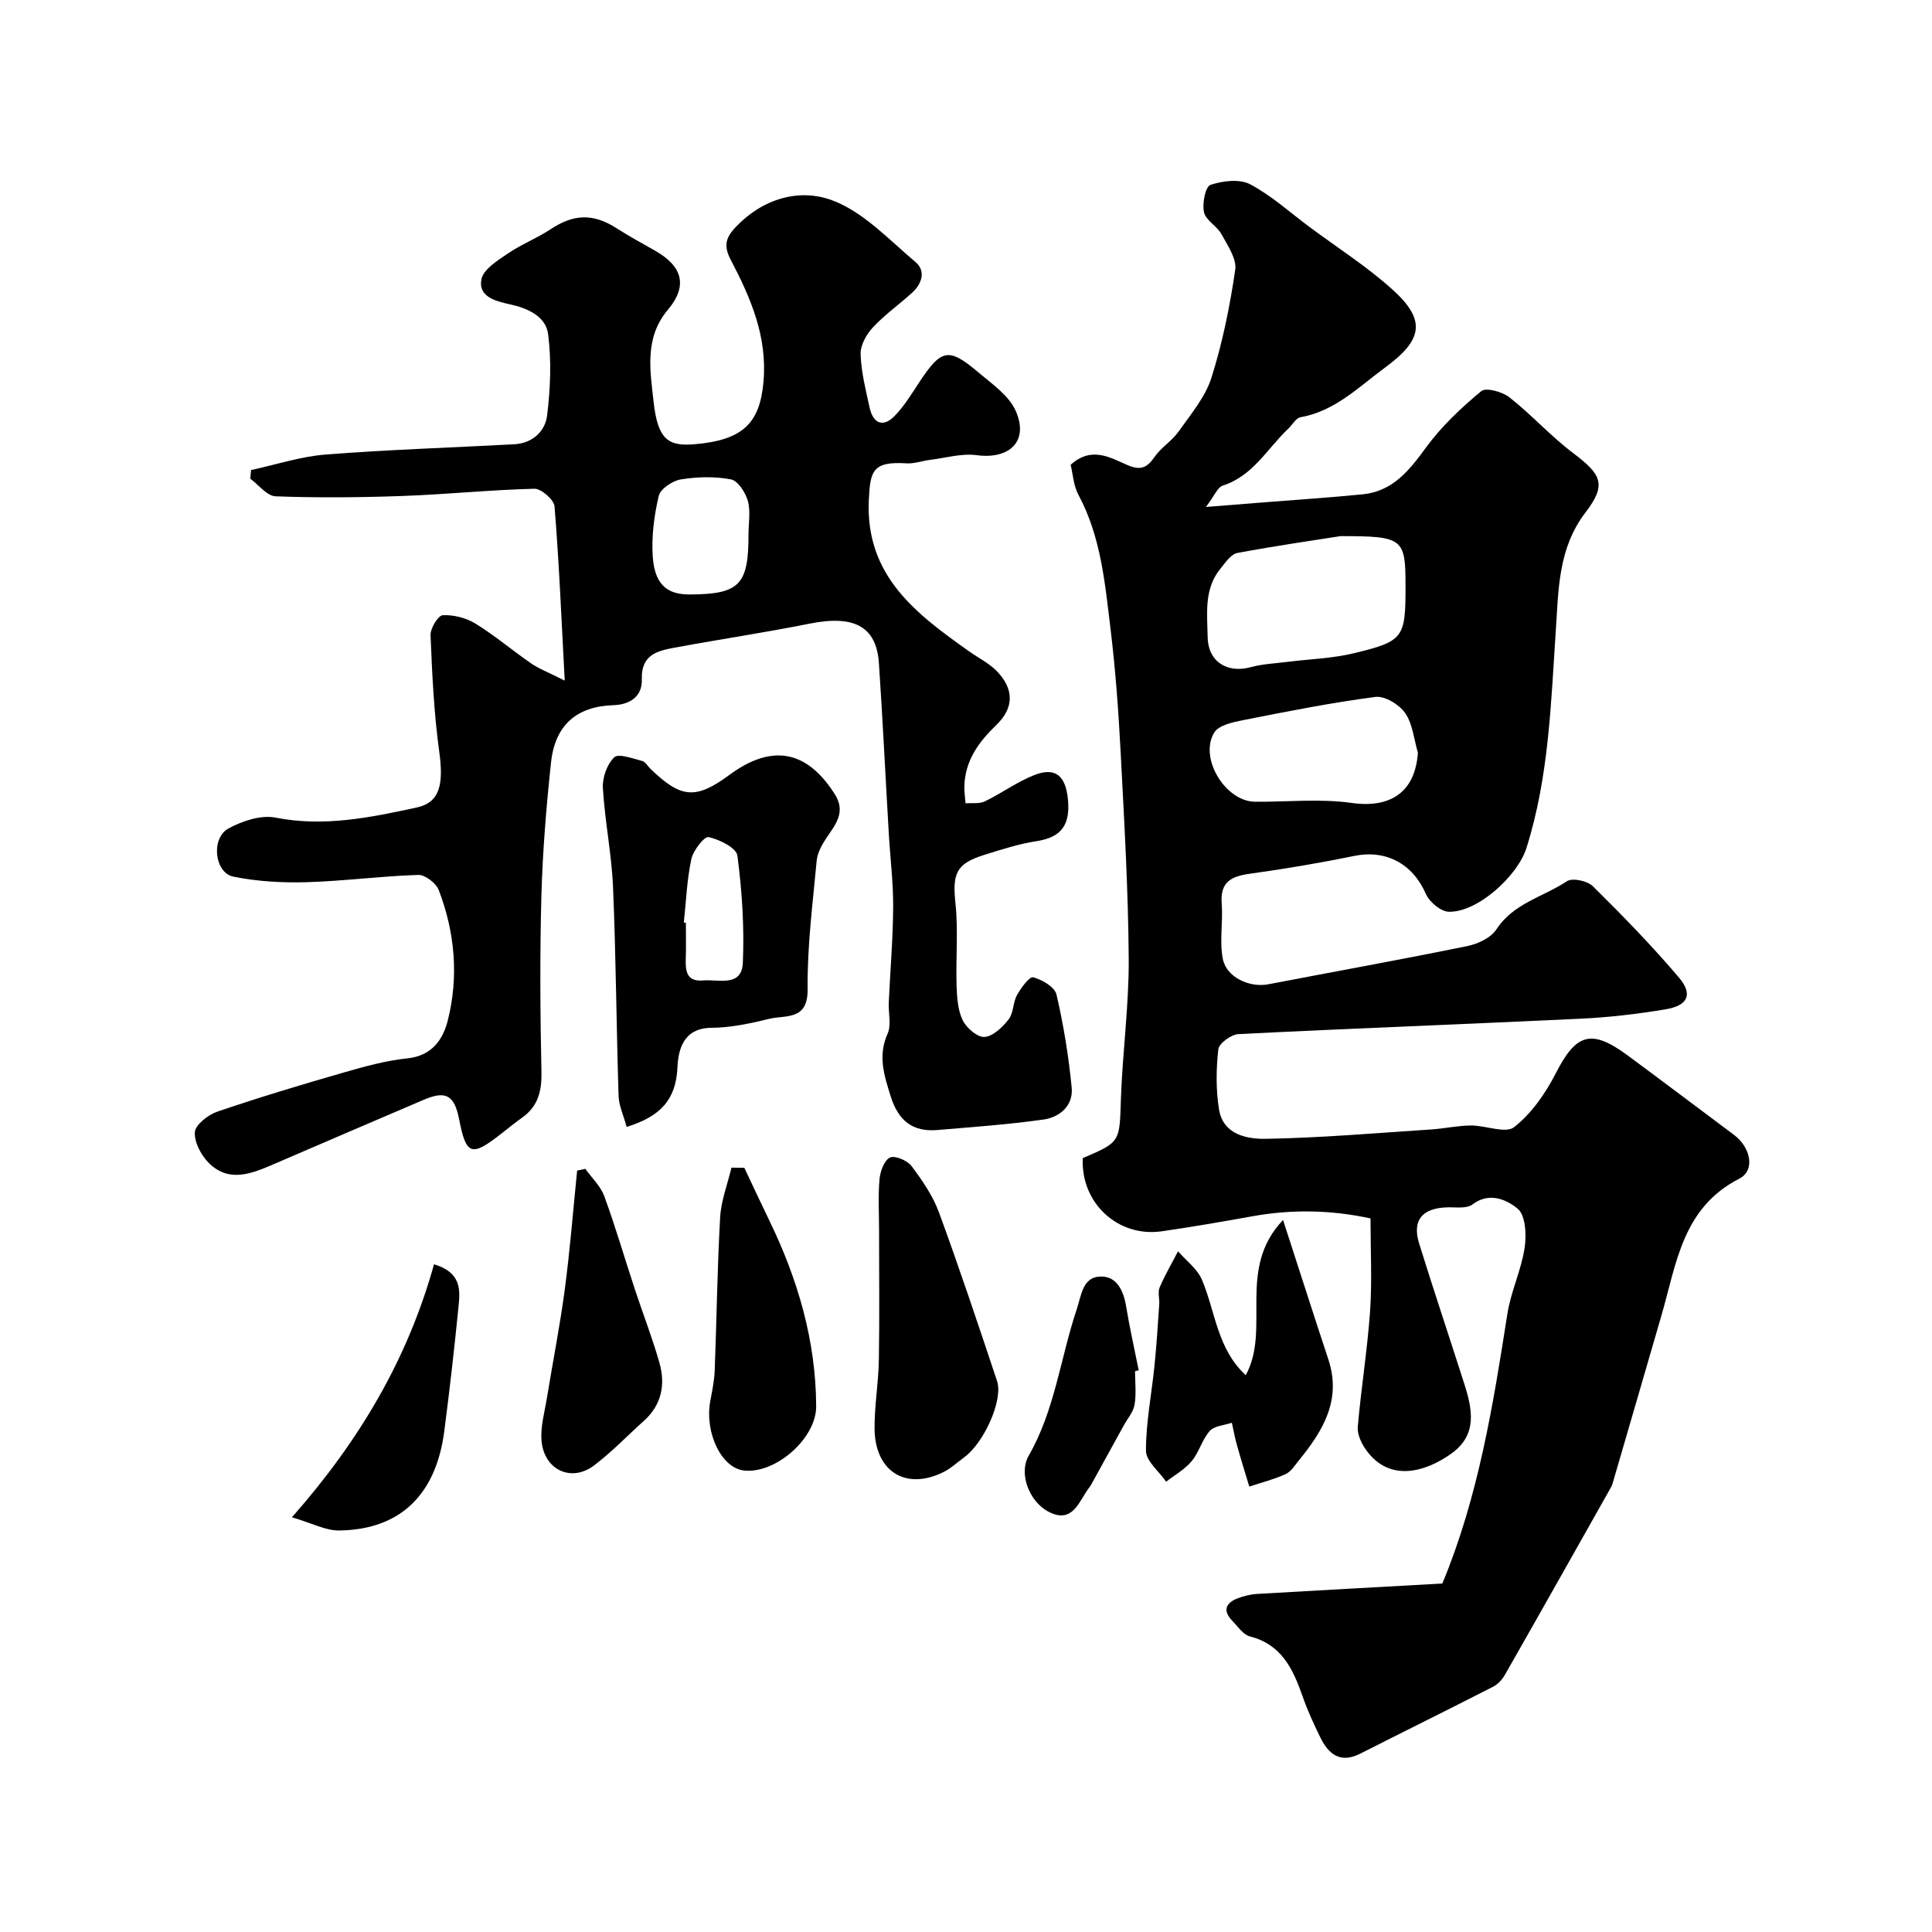 <svg enable-background="new 0 0 400 400" viewBox="0 0 400 400" xmlns="http://www.w3.org/2000/svg"><g fill="#000001"><path d="m298.62 327.85c7.46-17.93 10.5-36.87 13.47-55.85.73-4.63 2.87-9.03 3.57-13.66.41-2.68.19-6.77-1.46-8.11-2.18-1.77-5.77-3.57-9.34-.86-1.22.92-3.49.54-5.29.6-5.13.17-7.24 2.69-5.75 7.49 3.01 9.72 6.26 19.37 9.35 29.06 1.68 5.27 2.76 10.55-2.7 14.44-5.43 3.87-12.81 5.95-17.62-.74-.97-1.34-1.87-3.24-1.74-4.79.69-8 1.99-15.94 2.55-23.95.43-6.27.09-12.59.09-19.22-8.12-1.76-16.24-1.92-24.42-.45-6.26 1.12-12.52 2.22-18.82 3.12-9.11 1.29-16.8-5.92-16.33-15.16 7.83-3.33 7.6-3.34 7.89-12.18.33-9.71 1.68-19.4 1.62-29.1-.1-14.36-.94-28.71-1.69-43.05-.44-8.38-1.05-16.76-2.06-25.09-1.16-9.52-1.97-19.16-6.66-27.9-1.03-1.92-1.15-4.33-1.61-6.22 4.38-3.94 8.24-1.44 11.79.07 2.79 1.19 4.05.5 5.61-1.74 1.35-1.94 3.58-3.27 4.94-5.21 2.51-3.56 5.52-7.1 6.8-11.13 2.3-7.26 3.83-14.82 4.93-22.36.33-2.29-1.58-5.06-2.86-7.39-.93-1.69-3.24-2.85-3.61-4.54-.4-1.8.3-5.3 1.34-5.65 2.52-.85 6.03-1.28 8.21-.13 4.43 2.34 8.24 5.83 12.31 8.85 5.77 4.29 11.9 8.19 17.21 12.99 6.99 6.32 6.21 10.39-1.55 16.09-5.51 4.05-10.38 9.04-17.55 10.31-.94.17-1.66 1.56-2.51 2.36-4.36 4.11-7.3 9.79-13.58 11.79-1.07.34-1.7 2.09-3.47 4.42 5.1-.41 8.71-.69 12.32-.98 6.72-.54 13.45-.97 20.15-1.64 6.27-.63 9.67-5.01 13.15-9.77 3.18-4.34 7.23-8.14 11.38-11.59.97-.81 4.37.13 5.84 1.29 4.59 3.61 8.54 8.04 13.2 11.55 5.89 4.44 6.96 6.51 2.52 12.31-5.65 7.38-5.56 15.96-6.12 24.3-1.02 15.21-1.43 30.42-6.09 45.15-1.82 5.76-10.09 13.33-16.07 13.19-1.66-.04-4.03-2.04-4.76-3.71-2.71-6.22-8.24-9.2-14.83-7.85-7.16 1.47-14.38 2.69-21.62 3.69-3.83.53-6.15 1.69-5.81 6.13.3 3.82-.49 7.79.23 11.49.75 3.85 5.55 6 9.39 5.27 13.74-2.63 27.51-5.12 41.22-7.91 2.2-.45 4.89-1.71 6.03-3.46 3.55-5.44 9.72-6.72 14.6-9.97 1.12-.75 4.24-.08 5.37 1.03 6.17 6.1 12.25 12.33 17.85 18.94 2.93 3.46 1.83 5.78-2.79 6.55-5.8.97-11.68 1.66-17.56 1.94-23.62 1.13-47.25 2-70.86 3.19-1.51.08-4.04 1.91-4.18 3.15-.46 4.09-.51 8.36.14 12.42.85 5.27 5.81 6.18 9.75 6.11 11.37-.2 22.72-1.19 34.08-1.93 2.77-.18 5.53-.8 8.29-.83 3.07-.03 7.21 1.74 9 .33 3.59-2.82 6.48-6.98 8.6-11.12 4.19-8.23 7.33-9.3 14.9-3.71 7.37 5.44 14.66 10.96 22 16.44 3.47 2.59 4.46 7.35 1.1 9.07-11.74 6-13 17.52-16.08 28.2-3.34 11.56-6.72 23.1-10.08 34.66-.09.32-.18.64-.34.93-7.32 12.98-14.63 25.97-22.01 38.91-.56.98-1.45 1.97-2.43 2.47-9.14 4.68-18.36 9.22-27.52 13.87-4.11 2.08-6.55.17-8.27-3.33-1.36-2.78-2.66-5.6-3.68-8.52-1.98-5.65-4.33-10.74-10.92-12.42-1.41-.36-2.52-2.09-3.67-3.27-1.95-2-1.37-3.61 1.03-4.57 1.33-.53 2.8-.88 4.23-.96 12.69-.74 25.38-1.43 38.26-2.15zm-21.08-216.85c-4.95.78-13.19 1.96-21.37 3.49-1.31.25-2.45 1.97-3.45 3.19-3.49 4.22-2.77 9.31-2.69 14.22.08 5.05 3.99 7.57 8.93 6.23 2.49-.68 5.13-.78 7.71-1.11 4.53-.57 9.16-.7 13.57-1.76 10.4-2.5 10.76-3.2 10.76-13.85 0-9.97-.43-10.41-13.46-10.41zm16.02 44.84c-.82-2.77-1.07-5.94-2.63-8.2-1.22-1.76-4.22-3.6-6.16-3.35-9.19 1.2-18.3 3.01-27.4 4.81-2.13.42-5.04 1.04-5.97 2.56-3.22 5.26 2.3 14.28 8.43 14.33 6.68.06 13.47-.68 20.02.25 8.04 1.14 13.15-2.24 13.71-10.4z"/><path d="m116.92 140.91c-.69-12.92-1.17-24.51-2.11-36.06-.11-1.38-2.74-3.69-4.15-3.66-9.06.22-18.09 1.16-27.15 1.49-8.81.32-17.64.4-26.44.08-1.79-.07-3.51-2.37-5.25-3.65.05-.6.1-1.19.16-1.79 5.14-1.11 10.24-2.8 15.43-3.21 13-1.02 26.05-1.43 39.07-2.13 3.77-.2 6.38-2.68 6.79-5.93.69-5.55.92-11.3.22-16.82-.48-3.81-4.31-5.44-8.03-6.25-2.92-.64-6.49-1.58-5.79-5.15.41-2.08 3.34-3.89 5.47-5.34 2.79-1.9 6.02-3.15 8.84-5.02 4.81-3.18 8.79-3.32 13.62-.25 2.62 1.67 5.35 3.16 8.04 4.69 5.75 3.27 6.77 7.33 2.61 12.26-4.89 5.81-3.63 12.63-2.93 19 .85 7.77 2.99 9.27 8.41 8.81 10.04-.84 13.58-4.31 14.34-12.92.83-9.33-2.63-17.36-6.76-25.23-1.46-2.78-1.21-4.5 1.03-6.84 5.65-5.94 13.18-8.02 19.9-5.54 6.48 2.39 11.8 8.16 17.31 12.81 2.19 1.85 1.32 4.51-.73 6.37-2.68 2.43-5.68 4.55-8.13 7.19-1.34 1.44-2.58 3.7-2.51 5.55.13 3.7 1.07 7.4 1.87 11.05.7 3.17 2.7 4.18 5.11 1.76 2.04-2.06 3.58-4.64 5.2-7.09 4.54-6.86 6.02-7.21 12.17-2.02 2.86 2.42 6.37 4.82 7.78 8.03 2.74 6.23-1.29 10.05-8.09 9.14-3.14-.42-6.47.58-9.71.98-1.62.2-3.24.81-4.83.71-7.02-.44-7.51 1.56-7.8 7.55-.75 15.8 9.87 23.66 20.87 31.45 1.86 1.32 3.99 2.36 5.56 3.95 3.63 3.69 3.7 7.63 0 11.19s-6.5 7.4-6.65 12.71c-.03 1.18.16 2.36.25 3.54 1.35-.11 2.88.14 4.01-.41 3.49-1.69 6.68-4.07 10.27-5.46 4.4-1.71 6.42.28 6.9 4.91.54 5.2-1.14 7.98-6.47 8.79-3.66.56-7.25 1.72-10.8 2.83-5.91 1.84-6.65 3.88-6 10.06.59 5.63.05 11.37.23 17.05.08 2.42.25 5.06 1.27 7.15.78 1.6 3.06 3.56 4.52 3.45 1.78-.14 3.73-2.03 4.99-3.65 1.03-1.32.88-3.49 1.73-5.02.83-1.49 2.58-3.89 3.36-3.68 1.84.48 4.44 2 4.81 3.56 1.48 6.33 2.52 12.8 3.15 19.28.36 3.73-2.47 6.14-5.85 6.61-7.29 1.03-14.65 1.55-21.99 2.17-5.11.43-8.06-1.98-9.61-6.91-1.37-4.37-2.73-8.42-.66-13.04.81-1.81.14-4.27.24-6.43.3-6.6.87-13.2.91-19.8.03-5.1-.62-10.2-.91-15.3-.69-11.72-1.25-23.45-2.04-35.17-.52-7.65-5.17-10.03-14.36-8.19-9.1 1.83-18.3 3.19-27.43 4.88-3.73.69-7.47 1.24-7.3 6.73.1 3.32-2.29 5.15-5.87 5.27-7.64.25-12.1 4.12-12.93 11.89-.98 9.15-1.73 18.35-1.99 27.54-.33 12.15-.25 24.33.01 36.49.09 3.99-.7 7.12-3.99 9.47-1.46 1.04-2.86 2.18-4.28 3.29-6.24 4.9-7.31 4.54-8.78-2.97-.97-4.93-2.72-5.96-7.23-4.05-10.42 4.43-20.82 8.93-31.22 13.4-4.45 1.91-9.09 3.83-13.23-.14-1.66-1.6-3.16-4.37-3.03-6.51.1-1.55 2.76-3.61 4.67-4.26 8.61-2.94 17.34-5.56 26.09-8.08 4.35-1.25 8.78-2.49 13.25-2.95 5.08-.52 7.37-3.91 8.36-7.85 2.29-9.09 1.48-18.23-1.87-26.99-.55-1.43-2.82-3.18-4.24-3.14-7.72.25-15.42 1.28-23.14 1.51-5.04.14-10.21-.15-15.14-1.15-3.92-.8-4.7-7.96-1.02-9.97 2.86-1.56 6.73-2.85 9.75-2.25 10.03 1.98 19.62-.02 29.21-2.09 4.82-1.04 5.61-4.77 4.68-11.58-1.1-7.97-1.47-16.06-1.8-24.11-.06-1.42 1.59-4.09 2.54-4.13 2.25-.1 4.84.56 6.78 1.75 3.99 2.46 7.59 5.53 11.46 8.2 1.59 1.11 3.44 1.8 7 3.59zm38.05-30.29c0-2.32.46-4.77-.14-6.92-.49-1.74-2.06-4.18-3.51-4.45-3.35-.64-6.98-.54-10.37.01-1.73.28-4.23 1.96-4.57 3.43-.96 4.09-1.52 8.44-1.23 12.62.45 6.44 3.72 7.79 7.74 7.77 10.15-.07 12.11-1.94 12.08-12.46z"/><path d="m129.74 233.31c-.66-2.44-1.61-4.41-1.67-6.4-.46-14.43-.54-28.87-1.15-43.28-.29-6.84-1.7-13.63-2.1-20.47-.13-2.15.86-4.95 2.36-6.37.89-.85 3.81.26 5.75.75.7.17 1.19 1.11 1.79 1.69 6.2 5.94 9.21 6.44 16.29 1.21 10.95-8.09 17.59-2.55 21.74 3.84 2.49 3.83.27 6.36-1.67 9.24-.94 1.4-1.85 3.09-2 4.72-.82 8.85-1.97 17.72-1.87 26.57.07 6.56-4.55 5.3-7.91 6.12-3.94.97-8.02 1.84-12.05 1.87-5.85.05-6.83 4.67-6.99 8.2-.32 6.75-3.57 10.16-10.52 12.31zm11.84-42.31c.14.02.28.03.42.05 0 2.48.07 4.97-.02 7.45-.09 2.58.2 4.79 3.59 4.49 3.2-.28 8.01 1.47 8.23-3.69.32-7.37-.17-14.84-1.13-22.15-.21-1.61-3.72-3.35-5.97-3.84-.87-.19-3.18 2.77-3.57 4.58-.91 4.28-1.08 8.72-1.55 13.11z"/><path d="m257.92 284.71c5.26-9.62-1.97-21.93 7.72-32.13 3.36 10.35 6.32 19.62 9.38 28.86 2.78 8.41-1.12 14.81-6.1 20.92-.84 1.03-1.63 2.33-2.75 2.84-2.4 1.09-5 1.75-7.52 2.58-.87-2.89-1.77-5.77-2.58-8.68-.42-1.49-.69-3.03-1.03-4.54-1.56.54-3.61.63-4.57 1.71-1.59 1.77-2.21 4.4-3.74 6.24-1.42 1.71-3.5 2.86-5.29 4.26-1.47-2.13-4.17-4.26-4.18-6.4-.01-5.85 1.16-11.7 1.76-17.57.43-4.25.7-8.52.99-12.78.08-1.16-.34-2.48.08-3.47 1.09-2.57 2.52-4.99 3.81-7.48 1.69 1.94 3.98 3.62 4.94 5.87 2.81 6.62 3.15 14.33 9.08 19.77z"/><path d="m182 254.56c0-3.49-.22-7 .1-10.47.15-1.6.98-3.88 2.16-4.43 1.03-.48 3.57.59 4.44 1.73 2.23 2.97 4.43 6.16 5.7 9.61 4.24 11.56 8.13 23.24 12.03 34.92 1.3 3.91-2.67 12.77-6.8 15.8-1.44 1.06-2.79 2.32-4.38 3.1-7.74 3.79-14.09-.17-14.18-9-.04-4.75.81-9.51.89-14.27.15-8.98.04-17.99.04-26.99z"/><path d="m154.11 241.79c1.71 3.62 3.4 7.25 5.15 10.86 5.91 12.17 9.66 24.89 9.72 38.51.03 6.61-8.35 13.99-14.91 13.3-4.69-.49-8.23-7.82-7.01-14.41.39-2.08.83-4.18.91-6.29.41-10.58.53-21.17 1.13-31.74.2-3.46 1.53-6.85 2.34-10.27.89.01 1.78.02 2.67.04z"/><path d="m121.18 241.99c1.34 1.88 3.17 3.58 3.93 5.67 2.33 6.35 4.21 12.85 6.33 19.27 1.67 5.06 3.61 10.04 5.07 15.15 1.3 4.53.51 8.76-3.21 12.1-3.43 3.08-6.64 6.45-10.3 9.22-4.76 3.6-10.42.9-10.89-5.21-.22-2.85.64-5.8 1.11-8.69 1.23-7.54 2.72-15.03 3.72-22.6 1.08-8.15 1.72-16.36 2.55-24.55.57-.1 1.13-.23 1.69-.36z"/><path d="m89.86 261.76c5.73 1.7 5.41 5.38 5.07 8.78-.86 8.61-1.83 17.22-2.95 25.8-1.67 12.76-8.77 20.36-21.76 20.53-2.8.04-5.62-1.52-9.78-2.73 14.23-16.14 24.03-33.03 29.42-52.38z"/><path d="m235 283.88c0 2.32.28 4.7-.1 6.95-.26 1.52-1.46 2.87-2.24 4.3-2.24 4.08-4.49 8.16-6.74 12.24-.16.29-.36.56-.56.82-1.85 2.51-3.1 6.63-7.1 5.3-4.85-1.61-7.56-8.13-5.27-12.12 5.42-9.45 6.56-20.23 9.94-30.31.98-2.94 1.21-6.73 5-6.77 3.28-.04 4.68 2.91 5.21 6.12.73 4.46 1.74 8.88 2.62 13.31-.25.05-.51.11-.76.16z"/></g></svg>